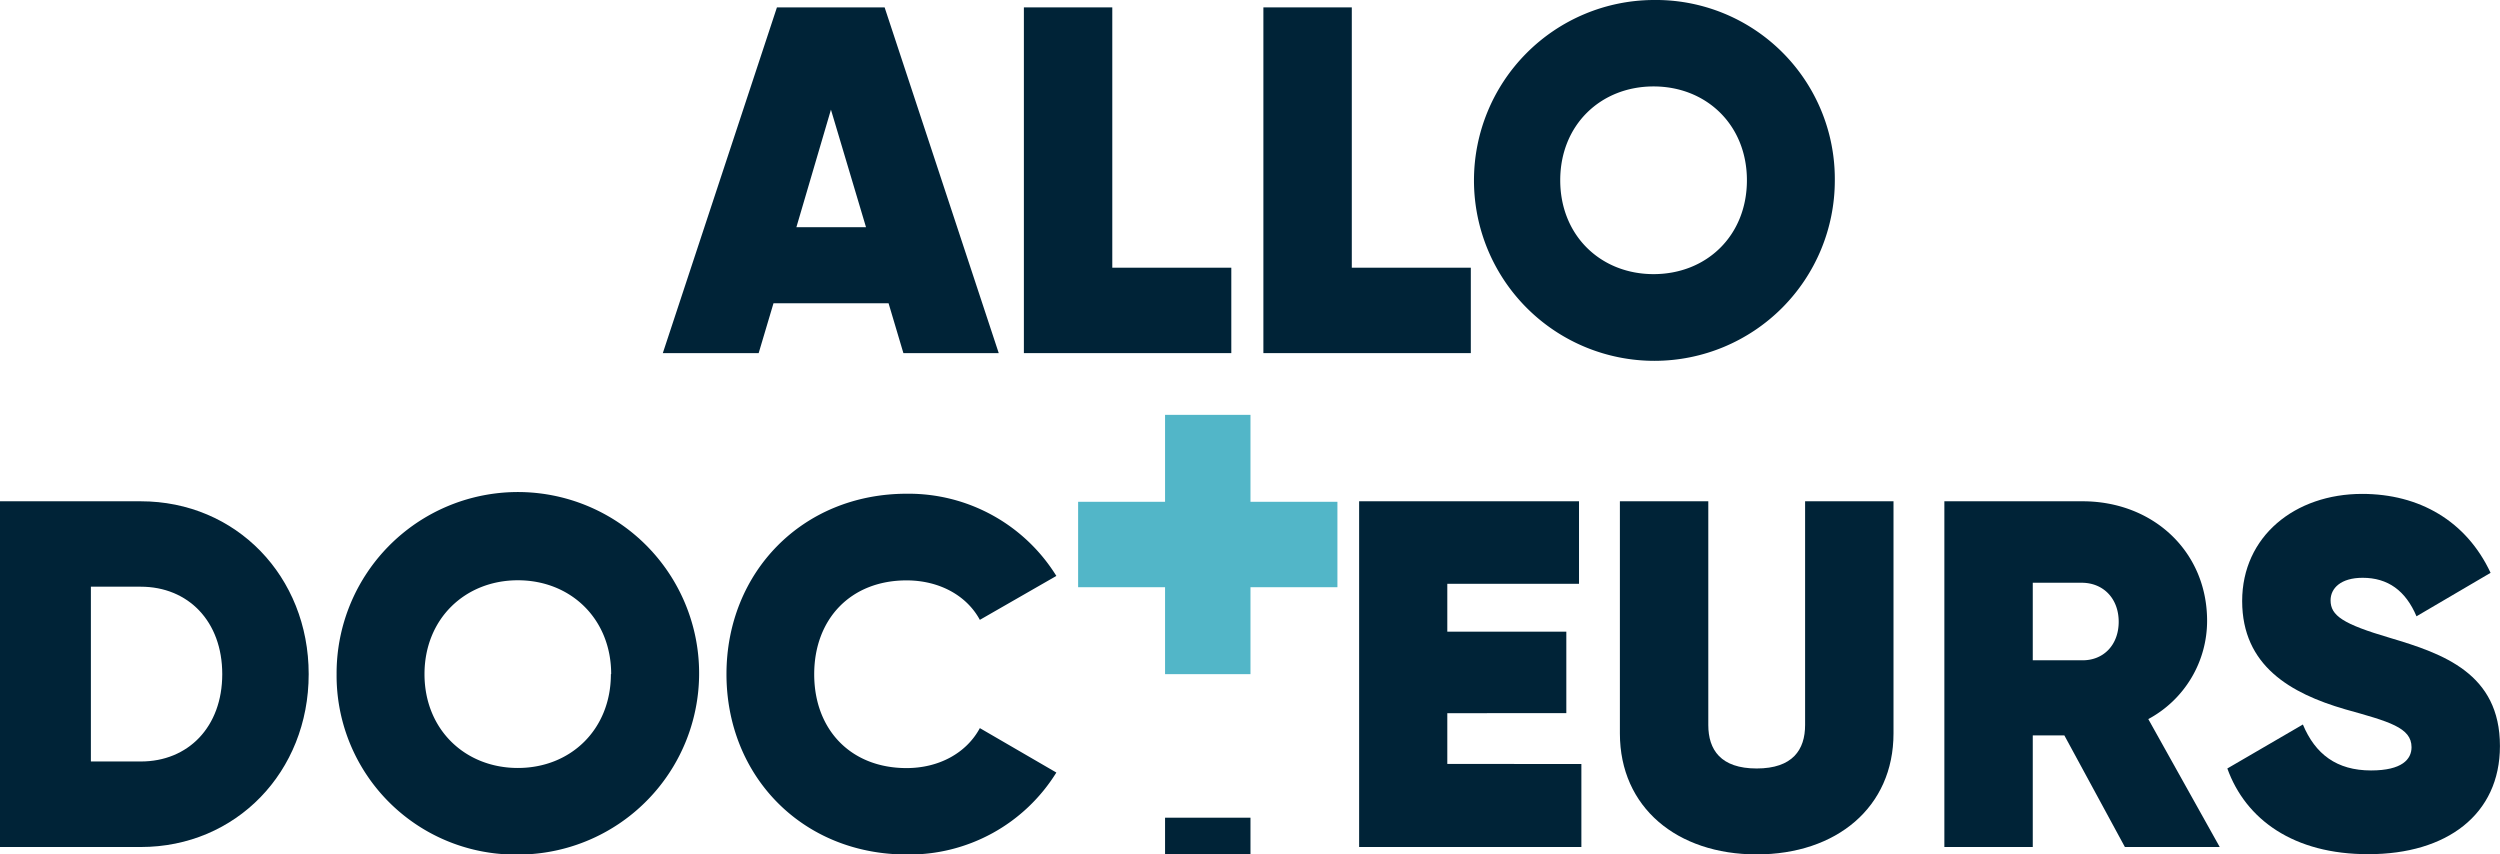 <svg xmlns="http://www.w3.org/2000/svg" viewBox="0 0 443.41 151.54"><defs><style>.cls-1{fill:#52b6c8;}.cls-2{fill:#002337;}</style></defs><g id="CROIX"><polygon class="cls-1" points="237.21 89 221.79 89 221.79 73.58 206.64 73.58 206.64 89 191.22 89 191.22 104.15 206.64 104.15 206.64 119.57 221.79 119.57 221.79 104.15 237.21 104.15 237.21 89"/></g><g id="Calque_16" data-name="Calque 16"><g id="E"><path class="cls-2" d="M1018.78,602.36v14.72H979.36V555.76h39v14.63H995v8.49h21.11v14.46H995v9Z" transform="translate(-738.3 -466.85)"/></g><g id="U"><path class="cls-2" d="M1025.61,596.93V555.76h15.68v39.68c0,4.38,2.19,7.71,8.58,7.71s8.59-3.33,8.59-7.71V555.76h15.68v41.17c0,13.14-10.16,21.46-24.27,21.46S1025.61,610.07,1025.61,596.93Z" transform="translate(-738.3 -466.85)"/></g><g id="R"><path class="cls-2" d="M1104.44,597.28h-5.6v19.8h-15.68V555.76h24.52c12.44,0,22.08,8.85,22.08,21.2a19.78,19.78,0,0,1-10.43,17.43L1132,617.08h-16.82Zm-5.6-13.32h8.67c3.85.09,6.57-2.71,6.57-6.83s-2.72-6.92-6.57-6.92h-8.67Z" transform="translate(-738.3 -466.85)"/></g><g id="S"><path class="cls-2" d="M1133.35,603.15l13.4-7.8c2.19,5.26,6,8.15,12.09,8.15,5.52,0,7.18-2,7.18-4.12,0-3.5-4-4.55-11.82-6.74-9.64-2.81-18.22-7.71-18.22-19.19s9.37-19,21.28-19c10.16,0,18.49,4.82,22.78,14l-13.14,7.71c-1.93-4.56-5.08-6.83-9.55-6.83-3.86,0-5.69,1.84-5.69,4,0,2.71,2.19,4.2,10.51,6.65,9.46,2.81,19.53,6.31,19.53,19.19,0,12.17-9.46,19.18-23.3,19.18C1145.09,618.39,1136.59,612.17,1133.35,603.15Z" transform="translate(-738.3 -466.85)"/></g><g id="A"><path class="cls-2" d="M895.9,520.64H875.49l-2.63,8.84h-17l20.24-61.32H895.2l20.24,61.32H898.53Zm-4-13.49-6.22-20.85-6.13,20.85Z" transform="translate(-738.3 -466.85)"/></g><g id="L"><path class="cls-2" d="M956.69,514.33v15.15H919.9V468.16h15.68v46.17Z" transform="translate(-738.3 -466.85)"/></g><g id="L-2" data-name="L"><path class="cls-2" d="M999.17,514.33v15.15H962.38V468.16h15.68v46.17Z" transform="translate(-738.3 -466.85)"/></g><g id="O"><path class="cls-2" d="M1031.58,466.85a32,32,0,1,0,32.15,32A31.74,31.74,0,0,0,1031.58,466.85Zm0,48.62c-9.37,0-16.55-6.84-16.55-16.65s7.18-16.64,16.55-16.64,16.56,6.83,16.56,16.64S1041,515.47,1031.58,515.47Z" transform="translate(-738.3 -466.85)"/></g><g id="D"><path class="cls-2" d="M793.05,586.42c0,17.34-12.88,30.66-29.79,30.66h-25V555.76h25C780.17,555.76,793.05,569.07,793.05,586.42Zm-15.33,0c0-9.38-6.05-15.51-14.46-15.51h-8.84v31h8.84C771.67,601.92,777.72,595.79,777.72,586.42Z" transform="translate(-738.3 -466.85)"/></g><g id="O-2" data-name="O"><path class="cls-2" d="M798,586.42a32.15,32.15,0,1,1,32.15,32A31.75,31.75,0,0,1,798,586.42Zm48.7,0c0-9.81-7.18-16.65-16.55-16.65s-16.56,6.84-16.56,16.65,7.19,16.64,16.56,16.64S846.65,596.23,846.65,586.42Z" transform="translate(-738.3 -466.85)"/></g><g id="C"><path class="cls-2" d="M867.15,586.42c0-18,13.4-32,32-32A30.82,30.82,0,0,1,925.66,569l-13.57,7.79c-2.37-4.38-7.27-7-13-7-9.9,0-16.38,6.84-16.38,16.65s6.48,16.64,16.38,16.64c5.7,0,10.6-2.63,13-7.09l13.57,7.88a30.71,30.71,0,0,1-26.54,14.54C880.55,618.39,867.15,604.46,867.15,586.42Z" transform="translate(-738.3 -466.85)"/></g><g id="_"><rect class="cls-2" x="206.64" y="145.03" width="15.15" height="6.51"/></g></g></svg>